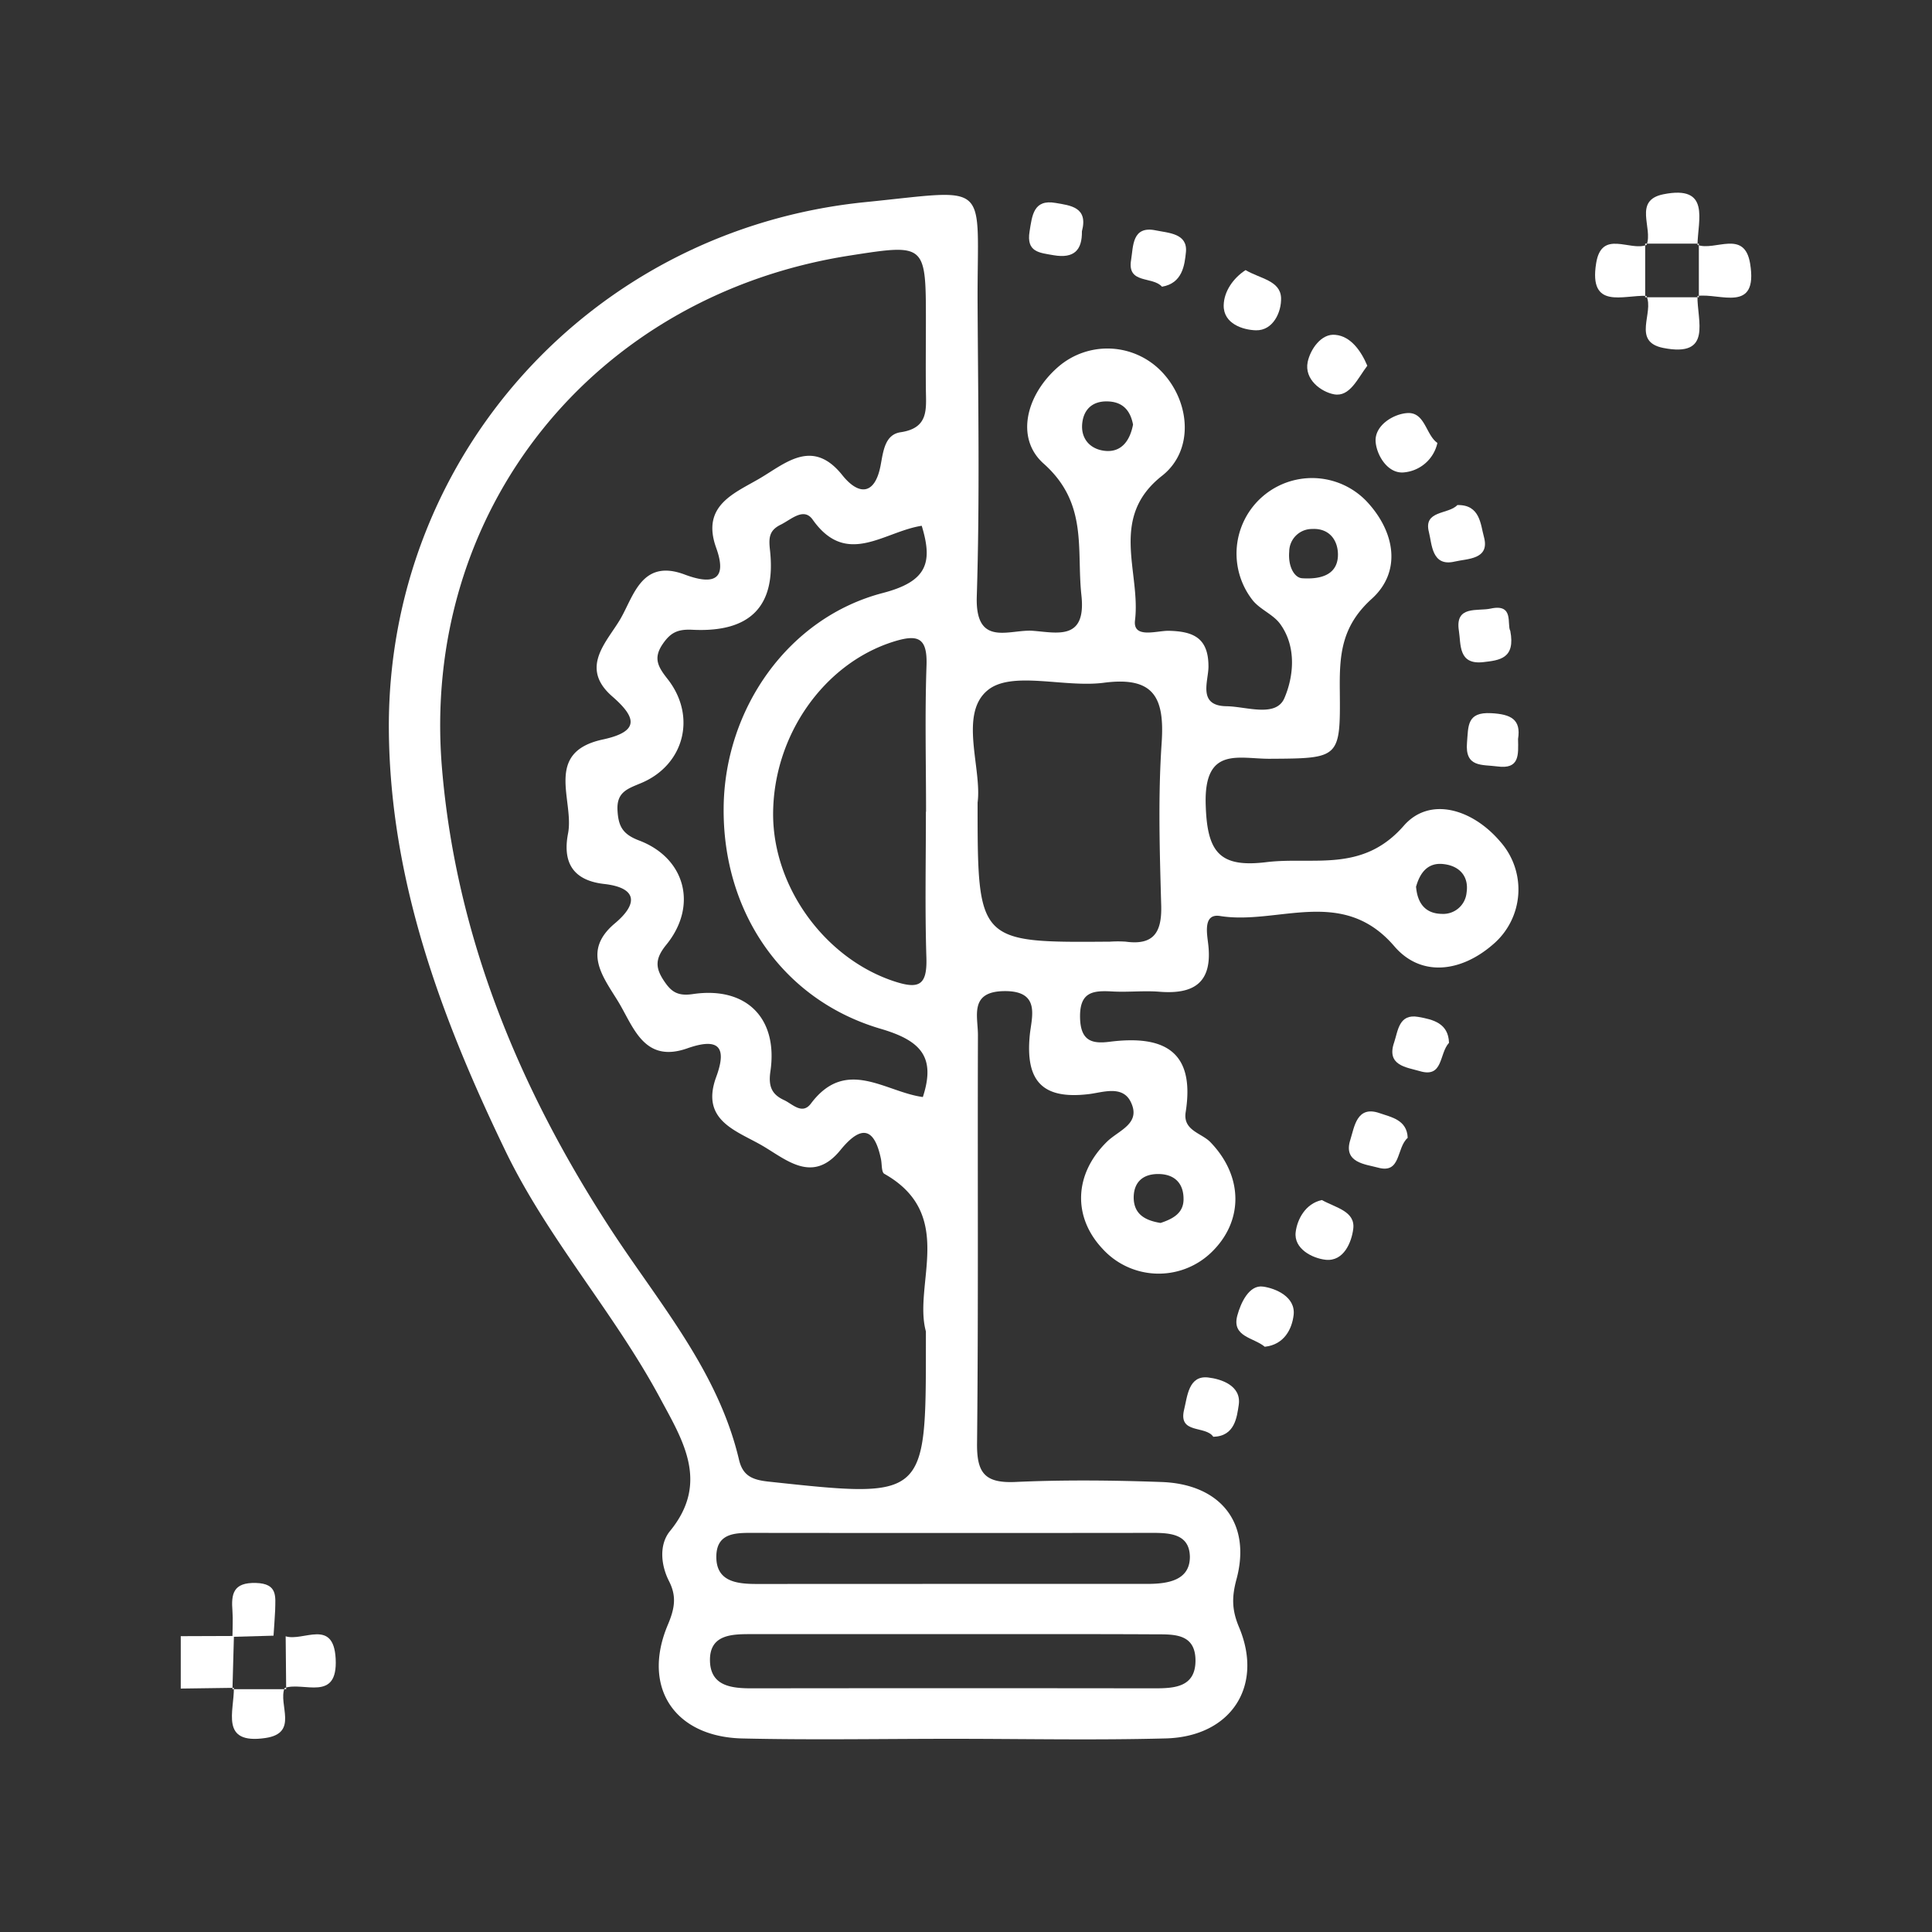 <svg id="Capa_1" data-name="Capa 1" xmlns="http://www.w3.org/2000/svg" viewBox="0 0 500 500"><rect x="0" y="0" width="500" height="500" fill="#333333" stroke="none"/><defs><style>.cls-1{fill:#fff;}</style></defs><title>imgses-u-politecnicas</title><g id="CggzPR.tif"><path class="cls-1" d="M46.78,423.44l13.76-.05q-.18,6.89-.38,13.79l.37-.37L46.78,437Z"/><path class="cls-1" d="M246.25,450c-18.05,0-36.11.33-54.15-.09-17.59-.41-26.09-13.3-19.25-29.45,1.78-4.22,2.29-7.33.31-11.22-2.19-4.31-2.59-9.54.23-13,10.32-12.58,3.25-23.59-2.58-34.44-11.94-22.21-29.05-41.21-40.06-64.06-16.55-34.32-29.7-69.69-30.11-108.34C99.9,118.48,152.93,59.48,223.92,52.31,257.05,49,252.84,46.4,253,78.55c.13,25.28.59,50.57-.21,75.81-.42,13.29,8.48,8.45,14.49,8.89,6.3.47,13.88,2.61,12.59-9.19-1.3-12,1.77-23.79-9.78-34.08-7.41-6.6-4.51-17.9,3.85-25.1a19.45,19.45,0,0,1,26.91,1.53c7.21,7.73,8.19,20.2-.11,26.72-13.85,10.88-5.47,24.93-7,37.4-.6,4.88,5.67,2.65,8.76,2.72,6.4.15,10.26,1.87,10.25,9.27,0,3.78-2.9,10.14,4.66,10.25,5.16.07,12.82,3,15-2.12,2.36-5.49,3.23-13.2-1.11-19.18-1.79-2.46-5.18-3.72-7.1-6.11a19.55,19.55,0,0,1,29.32-25.78c7.57,7.94,9.3,18.34,1.48,25.4-8,7.23-8.35,14.78-8.26,23.8.17,17.55,0,17.49-18.26,17.59-8,0-16.84-3.21-16.45,11.68.33,12.39,3.44,16.57,15.66,15.08s24.87,2.87,35.61-9.43c6.68-7.65,17.72-4.37,24.91,4.05a18.65,18.65,0,0,1-1.83,26.67c-8.25,7.18-18.62,8.54-25.54.46-13.45-15.67-30.13-5.41-45.09-7.82-4.47-.72-3.36,4.64-3.06,7.33,1.14,9.87-3.63,13-12.65,12.27-4-.32-8.13.16-12.18-.07-5-.28-8.51.06-8.34,6.86.15,6,3.15,6.73,7.63,6.16,13.88-1.76,22.23,2.23,19.7,18.22-.75,4.77,4.09,5.36,6.41,7.77,8.58,8.88,8.64,20.64,0,28.74a19.63,19.63,0,0,1-27.92-1.15c-7.75-8.24-7.41-19.33,1.14-27.71,3.06-3,8.93-4.67,6.15-10.32-2.18-4.42-7.38-2.39-10.89-2-12.11,1.45-16.39-3.53-15.23-15.32.45-4.55,2.93-11.43-6.56-11.34-9.2.08-6.84,6.55-6.86,11.44-.12,35.2.14,70.4-.23,105.6-.08,7.57,1.94,10.31,9.76,10,12.61-.58,25.27-.45,37.9,0,15.38.51,23.4,10.65,19.48,25.18-1.26,4.67-1.19,8,.67,12.42,6.41,15.23-2.07,28.28-18.91,28.76C283.27,450.39,264.76,450,246.25,450Zm-6.63-105.43c-3.35-12.21,7.95-30.22-10.76-40.79-.77-.43-.59-2.52-.87-3.84-1.79-8.6-5.4-8.55-10.5-2.29-7.15,8.78-13.9,2.53-20.16-1.13-6.59-3.86-16.11-6.45-12-17.74,3-8.1.44-10.25-7.49-7.46-11.21,3.93-13.89-5.6-17.85-12.11-3.79-6.25-9.47-13-.89-20.22,6.19-5.18,5.74-9.26-2.74-10.22s-10.72-6-9.35-13.08c1.65-8.54-6.39-21,9-24.31,9.65-2.08,8.67-5.72,2.45-11.14-8.67-7.54-1.24-14.24,2.17-20.18s5.53-15.52,16.57-11.37c6.34,2.39,11.44,2.24,8.15-6.9-4-11.11,4.91-14.19,11.51-18.12s13.51-10.24,21.13-.7c4.28,5.35,8.45,5.16,9.91-2.52.69-3.62,1.08-8,5.2-8.59,7.26-1.08,6.58-5.93,6.52-10.92-.07-5.86,0-11.72,0-17.58,0-20.3,0-20.3-19.66-17.23C153.65,76.46,108.74,132.22,114.4,199c3.68,43.39,19.95,82.74,43.61,119.06,12.48,19.15,27.83,36.69,33.25,59.74,1,4.24,3.57,5.21,7.73,5.65,40.63,4.37,40.63,4.45,40.63-35.46Zm-.79-60.65c3.37-10.34-.44-14.6-10.92-17.67C202.4,258.75,187,235.91,187.28,209c.24-25.44,16.61-49.11,41.17-55.53,11.53-3,13-7.87,10.09-17.4-9.82,1.51-19.43,10.84-28.22-1.59-2.33-3.29-5.58,0-8.32,1.33-3,1.49-3.07,3.45-2.73,6.55,1.61,14.47-5,21.39-20.13,20.62-3.83-.19-5.65.8-7.63,3.69-2.57,3.76-1.15,6,1.37,9.2,7.44,9.62,4.15,22.1-6.89,26.76-3.56,1.5-6.46,2.32-6.18,7.12.23,4.06,1.3,6.14,5.57,7.76,12,4.54,15.27,16.92,7.05,27-2.93,3.6-2.84,5.91-.67,9.22,1.82,2.76,3.42,4.15,7.51,3.54,13.85-2.06,22.14,6.2,20.11,20-.59,4,.45,6,3.53,7.43,2.18,1,4.73,3.95,7,.84C219,273.51,229.12,282.61,238.83,283.91ZM253,207.7c0,36.27,0,36.27,34.28,36a30.55,30.55,0,0,1,4.06,0c7.28,1,9.37-2.47,9.18-9.37-.39-14-.84-28,.11-42,.81-11.76-1.92-17.35-15-15.63-10.19,1.33-23.93-3.23-30.1,2C248.13,184.87,254.17,199,253,207.7Zm-13.34,2.36c0-12.6-.32-25.22.12-37.81.26-7.38-2.31-8.17-8.7-6.14-17.85,5.69-30.95,24.17-31,44.57,0,19,13.44,37.25,31.05,43.19,6.64,2.24,8.84,1.24,8.62-6C239.35,235.28,239.63,222.67,239.62,210.06Zm7.56,212.85c-17.57,0-35.14,0-52.7,0-5,0-10.95,0-10.78,6.95.16,6.53,5.6,7.09,10.92,7.08q52-.07,104.06,0c5.17,0,10.66-.26,10.67-7.17,0-7.23-5.88-6.78-10.81-6.81C281.42,422.87,264.3,422.92,247.18,422.91Zm-.16-13c16.62,0,33.25,0,49.88,0,5.35,0,11-.92,11-7-.1-6.58-6.26-6.2-11.33-6.2q-50.56.06-101.11,0c-4.56,0-9.94-.33-10.11,5.89-.19,6.73,5.25,7.33,10.49,7.33Zm89.89-260.26c7.08.47,9.33-2.44,9.31-6.16s-2.27-6.83-6.67-6.59a5.89,5.89,0,0,0-5.94,5.86C333.31,146.8,335.09,149.49,336.91,149.64Zm29.54,80c.39,4.18,2.43,6.79,6.64,6.86a6.07,6.07,0,0,0,6.42-5.51c.63-4.17-1.8-6.84-5.77-7.35C369.5,223.05,367.44,225.92,366.45,229.59ZM293.23,109.88c-.67-3.48-2.52-6-6.88-6-3.73,0-5.84,2.15-6.25,5.52-.51,4.2,2.13,6.93,5.95,7.29C290.07,117.07,292.39,114.27,293.23,109.88Zm7.12,206.62c3-1,6-2.44,5.95-6.22,0-4.31-2.62-6.56-6.9-6.44-3.66.11-5.9,2.11-6,5.87C293.33,314.21,296.32,315.85,300.35,316.5Z"/><path class="cls-1" d="M322.35,69.9c3.81,2.24,9,2.7,9.19,7.19.13,3.64-2.05,8.5-6.51,8.39-3.36-.09-8.43-1.69-8.34-6.47C316.76,75.44,319.13,72,322.35,69.9Z"/><path class="cls-1" d="M377.16,130.71c5.94-.15,6,5.11,6.89,8.27,1.58,5.87-4.35,5.58-7.56,6.35-6,1.43-5.9-4.59-6.69-7.63C368.32,132,374.84,133.2,377.16,130.71Z"/><path class="cls-1" d="M300.72,74.2c-2.42-2.77-9.05-.61-8-6.89.59-3.5.19-9,6.44-7.68,3.21.67,8.22.75,7.76,5.6C306.58,68.65,306,73.31,300.72,74.2Z"/><path class="cls-1" d="M314,371.84c-2-3-9.11-.62-7.56-7,.85-3.46,1.15-8.92,6.21-8.35,3.33.38,8.65,2.07,7.94,7.07C320.1,366.76,319.59,371.7,314,371.84Z"/><path class="cls-1" d="M327.32,348.54c-2.84-2.41-8.61-2.53-7.1-8.09.89-3.29,3.06-8,6.66-7.48,3.19.44,8.45,2.61,7.91,7.35C334.37,343.92,332.37,348,327.32,348.54Z"/><path class="cls-1" d="M390.86,163.27c1.38,7.2-2.8,7.61-7,8.09-6.52.74-5.74-4.65-6.3-8.11-1.06-6.67,4.84-5,8.23-5.75C391.93,156.15,389.93,161.63,390.86,163.27Z"/><path class="cls-1" d="M364.31,294.47c-3,2.66-1.65,9.38-7.69,7.71-3.19-.88-9.07-1.23-7.16-7.19,1.06-3.33,1.65-9,7.61-6.9C360,289.11,364.15,289.8,364.31,294.47Z"/><path class="cls-1" d="M342.11,310.57c3.58,2,8.68,2.89,8.11,7.46-.42,3.42-2.44,8.48-7.12,8-3.48-.38-8.31-2.85-7.78-7.16C335.71,315.64,337.8,311.48,342.11,310.57Z"/><path class="cls-1" d="M73.66,436.85c-1.74,4.3,3.74,11.65-4.94,12.94-11.94,1.77-8.07-7-8.2-13l-.36.37h13.9Z"/><path class="cls-1" d="M73.93,423.47c4.53,1.43,12.38-4.72,12.94,5.79.6,11.39-8.36,5.85-13.21,7.59l.4.33Q74,430.33,73.93,423.47Z"/><path class="cls-1" d="M426.14,63.38c1.71-4.33-3.55-11.52,4.34-13.1,12.27-2.46,8.92,6.65,8.83,13.1l.35-.33-13.91,0Z"/><path class="cls-1" d="M280,59.87c.07,4.82-2,7.1-7.33,6.18-3.75-.65-7.08-.81-6.22-6.14.67-4.14,1-8.4,6.74-7.39C277,53.18,281.68,53.58,280,59.87Z"/><path class="cls-1" d="M392.87,191.24c.08,4.11.44,7.91-5.37,7.11-3.95-.53-8.41.34-7.84-6.19.36-4.27-.06-7.94,6.26-7.59C391,184.84,393.69,186.16,392.87,191.24Z"/><path class="cls-1" d="M426.08,76.57c-6-.26-14.95,3.66-13-8.43,1.41-8.88,8.76-3,13.08-4.76l-.39-.35V76.94Z"/><path class="cls-1" d="M372,114.63a9.76,9.76,0,0,1-8.85,7.64c-4.18.26-7-4.73-7.15-8.16-.13-4.1,4.67-7,8.25-7.21C368.81,106.64,369,112.56,372,114.63Z"/><path class="cls-1" d="M439.3,76.59c-.12,6.4,4,16-8.88,13.45-8.19-1.65-2.26-9.13-4.34-13.47l-.33.37h13.91Z"/><path class="cls-1" d="M439.31,63.38c4.55,1.68,12.15-4.12,13.62,4.84,2.13,13-7.85,7.54-13.63,8.37l.36.35V63.05Z"/><path class="cls-1" d="M375,269.88c-2.61,2.83-1.42,9.17-7.58,7.32-3.41-1-8.71-1.42-6.61-7.45,1-3,1.23-7.45,6.22-6.58C370.85,263.84,374.85,264.79,375,269.88Z"/><path class="cls-1" d="M353.86,94.65c-2.53,3.32-4.53,8.14-8.6,7.4-3.31-.61-7.78-3.83-6.83-8.39.68-3.22,3.5-7.42,7.17-7C349.53,87,352.23,90.77,353.86,94.65Z"/><path class="cls-1" d="M70.79,423.31l-10.63.3c0-2.21.16-4.43,0-6.62-.36-4.5.17-7.5,6.11-7.32,5.64.17,5,3.51,4.94,7.05C71.11,418.92,70.93,421.11,70.79,423.31Z"/></g></svg>